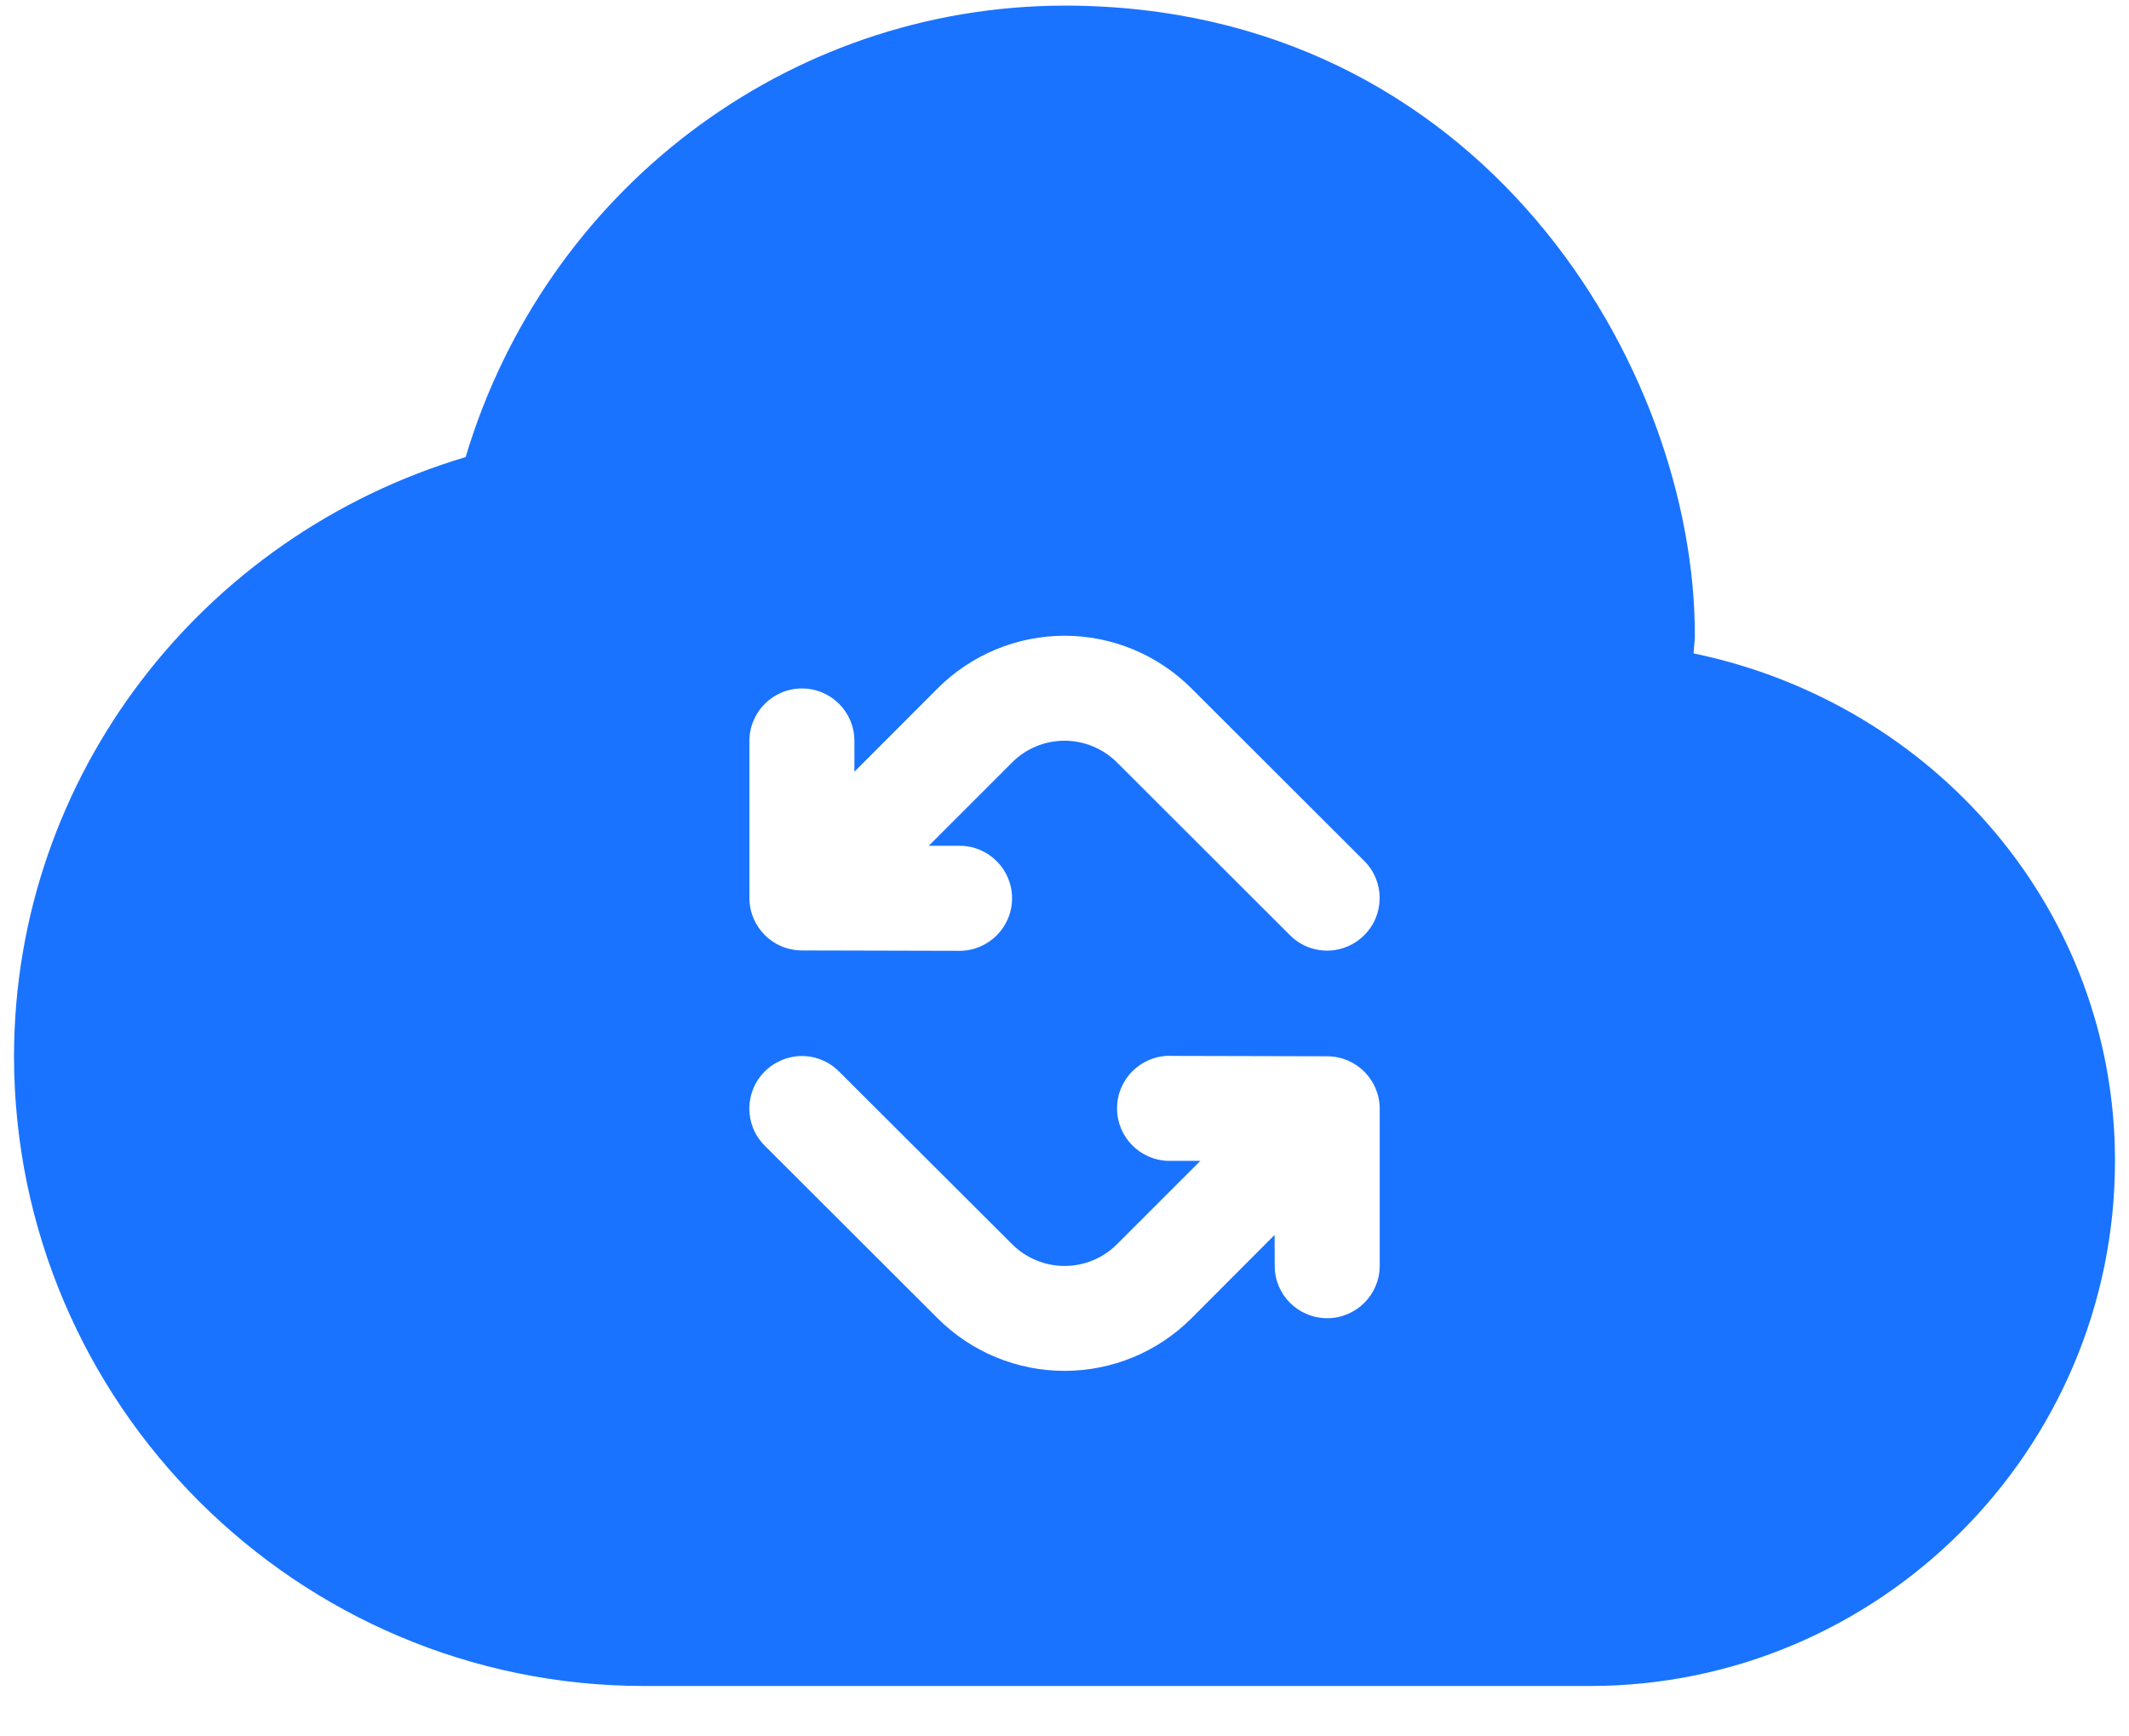 <?xml version="1.0" encoding="UTF-8"?>
<svg xmlns="http://www.w3.org/2000/svg" width="38" height="31" viewBox="0 0 38 31" fill="none">
  <path d="M18.997 0.1C14.021 0.11 9.725 3.431 8.311 8.16C3.581 9.573 0.26 13.869 0.25 18.846V18.849C0.25 25.051 5.299 30.1 11.5 30.1H28.375C33.541 30.1 37.75 25.891 37.75 20.725C37.75 16.249 34.528 12.556 30.228 11.665C30.233 11.566 30.247 11.47 30.251 11.371V11.368V11.364V11.361V11.357V11.354C30.26 6.556 26.438 0.1 19.001 0.1L18.997 0.1ZM19.001 11.35C19.85 11.35 20.664 11.688 21.263 12.287L24.35 15.37C24.717 15.736 24.717 16.33 24.35 16.696C24.209 16.837 24.03 16.928 23.833 16.96C23.536 17.007 23.235 16.909 23.024 16.696L19.938 13.613C19.69 13.365 19.352 13.224 19.001 13.224C18.649 13.224 18.312 13.363 18.064 13.613L16.577 15.1H17.131C17.647 15.101 18.066 15.523 18.064 16.04C18.062 16.559 17.64 16.977 17.122 16.975L14.309 16.968C13.792 16.965 13.376 16.547 13.376 16.03V13.228C13.376 12.711 13.796 12.291 14.313 12.291C14.831 12.291 15.251 12.711 15.25 13.228V13.778L16.738 12.287C17.338 11.688 18.152 11.35 19.001 11.35ZM20.88 18.851L23.692 18.858C24.209 18.86 24.626 19.28 24.626 19.795V22.597C24.626 23.114 24.206 23.534 23.689 23.534C23.17 23.534 22.75 23.114 22.752 22.597L22.75 22.047L21.263 23.538C20.664 24.137 19.85 24.474 19.001 24.474C18.152 24.474 17.338 24.137 16.738 23.538L13.65 20.454C13.283 20.089 13.283 19.494 13.65 19.129C13.791 18.988 13.97 18.897 14.167 18.865C14.464 18.818 14.764 18.916 14.975 19.129L18.064 22.212C18.312 22.46 18.649 22.601 19.001 22.601C19.352 22.601 19.69 22.462 19.938 22.212L21.425 20.725H20.873C20.354 20.723 19.936 20.301 19.938 19.785C19.939 19.266 20.361 18.848 20.88 18.849L20.88 18.851Z" fill="#1A73FF"></path>
</svg>
